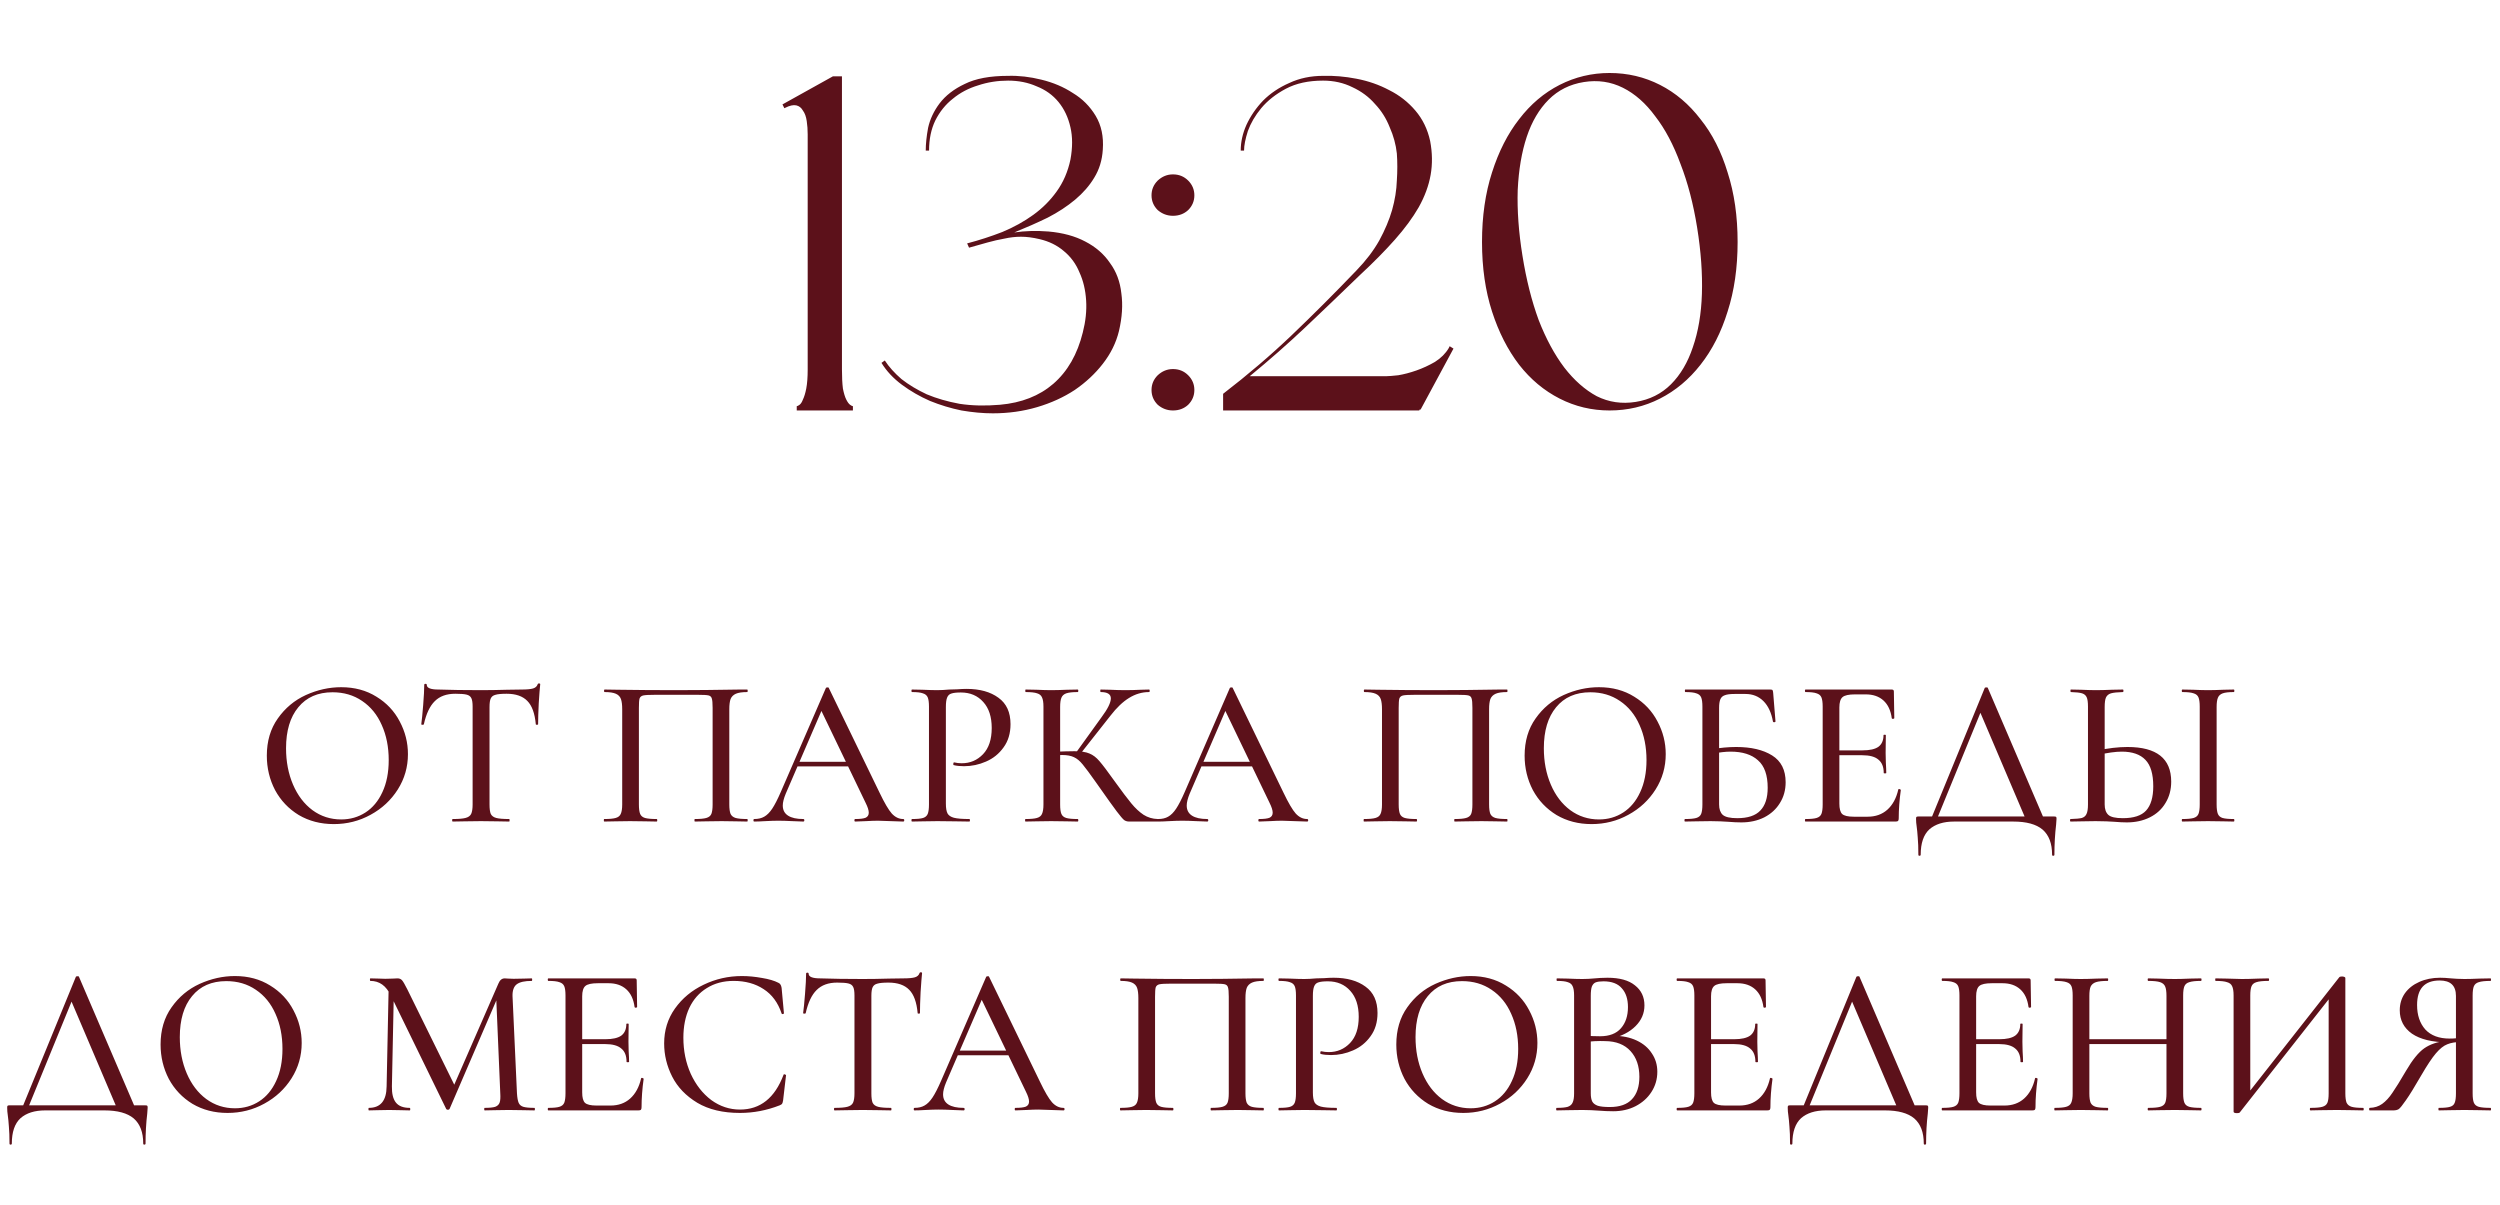 <?xml version="1.0" encoding="UTF-8"?> <svg xmlns="http://www.w3.org/2000/svg" width="251" height="121" viewBox="0 0 251 121" fill="none"><path d="M33.513 82.739C32.198 82.739 31.024 82.435 29.992 81.827C28.974 81.205 28.182 80.371 27.616 79.324C27.065 78.264 26.789 77.111 26.789 75.867C26.789 74.411 27.157 73.166 27.892 72.134C28.627 71.088 29.568 70.303 30.713 69.78C31.872 69.257 33.053 68.995 34.255 68.995C35.598 68.995 36.779 69.313 37.797 69.95C38.815 70.572 39.593 71.399 40.13 72.431C40.681 73.463 40.957 74.559 40.957 75.719C40.957 77.005 40.618 78.186 39.939 79.261C39.26 80.335 38.348 81.183 37.203 81.806C36.072 82.428 34.842 82.739 33.513 82.739ZM34.255 82.272C35.16 82.272 35.973 82.039 36.694 81.572C37.415 81.106 37.981 80.427 38.391 79.536C38.815 78.631 39.027 77.557 39.027 76.312C39.027 74.998 38.794 73.824 38.327 72.792C37.875 71.76 37.217 70.954 36.355 70.374C35.506 69.794 34.517 69.504 33.385 69.504C31.915 69.504 30.77 70.006 29.949 71.01C29.129 72 28.719 73.371 28.719 75.125C28.719 76.468 28.953 77.684 29.419 78.773C29.886 79.862 30.536 80.717 31.37 81.339C32.219 81.961 33.18 82.272 34.255 82.272ZM45.712 69.653C44.835 69.653 44.15 69.9 43.655 70.395C43.16 70.876 42.792 71.653 42.552 72.728C42.538 72.756 42.488 72.77 42.403 72.77C42.333 72.77 42.297 72.749 42.297 72.707C42.354 72.311 42.417 71.668 42.488 70.777C42.559 69.886 42.594 69.214 42.594 68.762C42.594 68.691 42.637 68.656 42.721 68.656C42.806 68.656 42.849 68.691 42.849 68.762C42.849 69.073 43.237 69.229 44.015 69.229C45.231 69.271 46.652 69.292 48.278 69.292C49.112 69.292 49.996 69.278 50.929 69.25L52.372 69.229C52.895 69.229 53.277 69.193 53.517 69.123C53.757 69.052 53.913 68.91 53.984 68.698C53.998 68.642 54.04 68.614 54.111 68.614C54.196 68.614 54.238 68.642 54.238 68.698C54.196 69.094 54.146 69.731 54.09 70.607C54.047 71.484 54.026 72.184 54.026 72.707C54.026 72.749 53.984 72.77 53.899 72.77C53.828 72.77 53.793 72.749 53.793 72.707C53.694 71.618 53.411 70.841 52.944 70.374C52.478 69.893 51.785 69.653 50.866 69.653C50.343 69.653 49.968 69.688 49.742 69.759C49.516 69.815 49.36 69.936 49.275 70.119C49.19 70.289 49.148 70.579 49.148 70.989V80.766C49.148 81.205 49.19 81.523 49.275 81.721C49.374 81.919 49.558 82.053 49.827 82.124C50.095 82.195 50.526 82.23 51.12 82.23C51.149 82.23 51.163 82.272 51.163 82.357C51.163 82.442 51.149 82.484 51.12 82.484C50.625 82.484 50.237 82.477 49.954 82.463L48.278 82.442L46.645 82.463C46.362 82.477 45.966 82.484 45.457 82.484C45.415 82.484 45.394 82.442 45.394 82.357C45.394 82.272 45.415 82.23 45.457 82.23C46.037 82.23 46.461 82.195 46.73 82.124C47.013 82.053 47.204 81.919 47.303 81.721C47.402 81.509 47.451 81.191 47.451 80.766V70.947C47.451 70.551 47.409 70.268 47.324 70.098C47.239 69.914 47.076 69.794 46.836 69.738C46.61 69.681 46.235 69.653 45.712 69.653ZM75.025 82.23C75.053 82.23 75.068 82.272 75.068 82.357C75.068 82.442 75.053 82.484 75.025 82.484C74.559 82.484 74.191 82.477 73.922 82.463L72.459 82.442L70.868 82.463C70.6 82.477 70.232 82.484 69.765 82.484C69.737 82.484 69.723 82.442 69.723 82.357C69.723 82.272 69.737 82.23 69.765 82.23C70.288 82.23 70.67 82.195 70.911 82.124C71.165 82.053 71.335 81.919 71.42 81.721C71.504 81.509 71.547 81.191 71.547 80.766V71.074C71.547 70.593 71.519 70.275 71.462 70.119C71.42 69.964 71.314 69.865 71.144 69.822C70.974 69.78 70.621 69.759 70.083 69.759H65.736C65.17 69.759 64.788 69.78 64.59 69.822C64.392 69.865 64.265 69.971 64.208 70.141C64.166 70.296 64.145 70.607 64.145 71.074V80.766C64.145 81.191 64.187 81.509 64.272 81.721C64.357 81.919 64.519 82.053 64.76 82.124C65.014 82.195 65.403 82.23 65.926 82.23C65.969 82.23 65.99 82.272 65.99 82.357C65.99 82.442 65.969 82.484 65.926 82.484C65.474 82.484 65.113 82.477 64.845 82.463L63.254 82.442L61.769 82.463C61.501 82.477 61.133 82.484 60.666 82.484C60.638 82.484 60.624 82.442 60.624 82.357C60.624 82.272 60.638 82.23 60.666 82.23C61.19 82.23 61.571 82.195 61.812 82.124C62.066 82.053 62.236 81.919 62.321 81.721C62.42 81.509 62.469 81.191 62.469 80.766V71.201C62.469 70.763 62.427 70.423 62.342 70.183C62.257 69.943 62.087 69.766 61.833 69.653C61.578 69.54 61.204 69.483 60.709 69.483C60.666 69.483 60.645 69.441 60.645 69.356C60.645 69.271 60.666 69.229 60.709 69.229C61.175 69.229 61.628 69.236 62.066 69.25C63.961 69.278 65.919 69.292 67.941 69.292C69.751 69.292 71.865 69.271 74.283 69.229H75.025C75.053 69.229 75.068 69.271 75.068 69.356C75.068 69.441 75.053 69.483 75.025 69.483C74.516 69.483 74.134 69.54 73.88 69.653C73.625 69.766 73.449 69.943 73.35 70.183C73.265 70.423 73.222 70.763 73.222 71.201V80.766C73.222 81.191 73.265 81.509 73.35 81.721C73.449 81.919 73.618 82.053 73.859 82.124C74.113 82.195 74.502 82.23 75.025 82.23ZM79.97 76.482H85.739L85.887 76.949H79.715L79.97 76.482ZM90.681 82.23C90.751 82.23 90.787 82.272 90.787 82.357C90.787 82.442 90.751 82.484 90.681 82.484C90.412 82.484 89.995 82.47 89.429 82.442C88.835 82.414 88.411 82.4 88.157 82.4C87.832 82.4 87.428 82.414 86.948 82.442C86.467 82.47 86.106 82.484 85.866 82.484C85.81 82.484 85.781 82.442 85.781 82.357C85.781 82.272 85.81 82.23 85.866 82.23C86.347 82.23 86.693 82.187 86.905 82.103C87.118 82.004 87.224 81.834 87.224 81.594C87.224 81.353 87.118 81.021 86.905 80.597L82.345 71.116L83.024 70.098L78.888 79.685C78.69 80.165 78.591 80.561 78.591 80.873C78.591 81.325 78.768 81.664 79.122 81.891C79.475 82.117 79.984 82.23 80.649 82.23C80.719 82.23 80.755 82.272 80.755 82.357C80.755 82.442 80.719 82.484 80.649 82.484C80.394 82.484 80.026 82.47 79.546 82.442C79.008 82.414 78.542 82.4 78.146 82.4C77.778 82.4 77.34 82.414 76.831 82.442C76.379 82.47 76.011 82.484 75.728 82.484C75.671 82.484 75.643 82.442 75.643 82.357C75.643 82.272 75.671 82.23 75.728 82.23C76.124 82.23 76.456 82.152 76.725 81.997C77.008 81.841 77.276 81.572 77.531 81.191C77.785 80.809 78.075 80.243 78.4 79.494L82.918 69.08C82.932 69.038 82.982 69.016 83.067 69.016C83.151 69.002 83.201 69.023 83.215 69.08L88.305 79.579C88.8 80.611 89.21 81.311 89.535 81.678C89.875 82.046 90.256 82.23 90.681 82.23ZM94.966 80.682C94.966 81.134 95.023 81.466 95.136 81.678C95.249 81.876 95.461 82.018 95.772 82.103C96.097 82.187 96.613 82.23 97.32 82.23C97.363 82.23 97.384 82.272 97.384 82.357C97.384 82.442 97.363 82.484 97.32 82.484C96.741 82.484 96.288 82.477 95.963 82.463L94.118 82.442L92.654 82.463C92.386 82.477 92.025 82.484 91.573 82.484C91.53 82.484 91.509 82.442 91.509 82.357C91.509 82.272 91.53 82.23 91.573 82.23C92.082 82.23 92.449 82.195 92.675 82.124C92.902 82.053 93.057 81.919 93.142 81.721C93.227 81.509 93.269 81.191 93.269 80.766V70.947C93.269 70.522 93.227 70.211 93.142 70.013C93.057 69.815 92.895 69.681 92.654 69.61C92.428 69.525 92.067 69.483 91.573 69.483C91.53 69.483 91.509 69.441 91.509 69.356C91.509 69.271 91.53 69.229 91.573 69.229L92.633 69.25C93.255 69.278 93.743 69.292 94.097 69.292C94.436 69.292 94.839 69.271 95.305 69.229C95.475 69.229 95.737 69.222 96.09 69.207C96.458 69.179 96.776 69.165 97.045 69.165C98.374 69.165 99.441 69.462 100.247 70.056C101.053 70.635 101.456 71.519 101.456 72.707C101.456 73.626 101.223 74.404 100.756 75.04C100.304 75.676 99.717 76.15 98.996 76.461C98.289 76.772 97.554 76.927 96.79 76.927C96.38 76.927 96.041 76.892 95.772 76.822C95.73 76.822 95.708 76.786 95.708 76.715C95.708 76.673 95.716 76.631 95.73 76.588C95.758 76.546 95.786 76.532 95.814 76.546C96.041 76.602 96.288 76.631 96.557 76.631C97.405 76.631 98.119 76.327 98.699 75.719C99.279 75.111 99.569 74.234 99.569 73.089C99.569 71.972 99.286 71.102 98.72 70.48C98.154 69.844 97.405 69.525 96.472 69.525C96.034 69.525 95.716 69.561 95.517 69.632C95.32 69.688 95.178 69.822 95.093 70.034C95.008 70.233 94.966 70.551 94.966 70.989V80.682ZM113.374 82.484C113.176 82.484 113.006 82.435 112.865 82.336C112.723 82.223 112.476 81.933 112.122 81.466C111.769 81 111.161 80.151 110.298 78.921L110.044 78.561C109.436 77.698 108.99 77.097 108.708 76.758C108.425 76.404 108.128 76.157 107.817 76.016C107.52 75.874 107.124 75.803 106.629 75.803C106.459 75.803 106.297 75.811 106.141 75.825C105.986 75.839 105.844 75.853 105.717 75.867L105.696 75.485C106.629 75.443 107.35 75.422 107.859 75.422C108.524 75.422 109.033 75.499 109.386 75.655C109.74 75.796 110.072 76.051 110.383 76.418C110.694 76.772 111.217 77.465 111.953 78.497C112.645 79.459 113.19 80.18 113.586 80.66C113.982 81.141 114.392 81.523 114.816 81.806C115.24 82.074 115.714 82.216 116.237 82.23C116.265 82.23 116.279 82.272 116.279 82.357C116.279 82.442 116.265 82.484 116.237 82.484H113.374ZM102.96 82.484C102.932 82.484 102.917 82.442 102.917 82.357C102.917 82.272 102.932 82.23 102.96 82.23C103.483 82.23 103.865 82.195 104.105 82.124C104.36 82.053 104.529 81.919 104.614 81.721C104.713 81.509 104.763 81.191 104.763 80.766V70.947C104.763 70.522 104.713 70.211 104.614 70.013C104.529 69.815 104.367 69.681 104.126 69.61C103.886 69.525 103.504 69.483 102.981 69.483C102.953 69.483 102.939 69.441 102.939 69.356C102.939 69.271 102.953 69.229 102.981 69.229L104.063 69.25C104.657 69.278 105.144 69.292 105.526 69.292C105.95 69.292 106.488 69.278 107.138 69.25L108.199 69.229C108.241 69.229 108.262 69.271 108.262 69.356C108.262 69.441 108.241 69.483 108.199 69.483C107.689 69.483 107.308 69.525 107.053 69.61C106.813 69.695 106.65 69.844 106.565 70.056C106.481 70.254 106.438 70.565 106.438 70.989V80.766C106.438 81.205 106.481 81.523 106.565 81.721C106.65 81.919 106.813 82.053 107.053 82.124C107.294 82.195 107.675 82.23 108.199 82.23C108.241 82.23 108.262 82.272 108.262 82.357C108.262 82.442 108.241 82.484 108.199 82.484C107.746 82.484 107.385 82.477 107.117 82.463L105.526 82.442L104.041 82.463C103.787 82.477 103.426 82.484 102.96 82.484ZM108.029 75.57L110.595 72.007C111.217 71.173 111.528 70.543 111.528 70.119C111.528 69.695 111.189 69.483 110.51 69.483C110.482 69.483 110.468 69.441 110.468 69.356C110.468 69.271 110.482 69.229 110.51 69.229L111.444 69.25C112.009 69.278 112.525 69.292 112.992 69.292C113.487 69.292 114.003 69.278 114.54 69.25L115.367 69.229C115.41 69.229 115.431 69.271 115.431 69.356C115.431 69.441 115.41 69.483 115.367 69.483C114.66 69.483 113.989 69.681 113.352 70.077C112.73 70.459 112.108 71.053 111.486 71.859L108.411 75.761L108.029 75.57ZM120.524 76.482H126.293L126.442 76.949H120.27L120.524 76.482ZM131.235 82.23C131.306 82.23 131.341 82.272 131.341 82.357C131.341 82.442 131.306 82.484 131.235 82.484C130.966 82.484 130.549 82.47 129.984 82.442C129.39 82.414 128.966 82.4 128.711 82.4C128.386 82.4 127.983 82.414 127.502 82.442C127.022 82.47 126.661 82.484 126.421 82.484C126.364 82.484 126.336 82.442 126.336 82.357C126.336 82.272 126.364 82.23 126.421 82.23C126.901 82.23 127.248 82.187 127.46 82.103C127.672 82.004 127.778 81.834 127.778 81.594C127.778 81.353 127.672 81.021 127.46 80.597L122.9 71.116L123.579 70.098L119.443 79.685C119.245 80.165 119.146 80.561 119.146 80.873C119.146 81.325 119.323 81.664 119.676 81.891C120.03 82.117 120.539 82.23 121.203 82.23C121.274 82.23 121.309 82.272 121.309 82.357C121.309 82.442 121.274 82.484 121.203 82.484C120.949 82.484 120.581 82.47 120.1 82.442C119.563 82.414 119.096 82.4 118.7 82.4C118.333 82.4 117.894 82.414 117.385 82.442C116.933 82.47 116.565 82.484 116.283 82.484C116.226 82.484 116.198 82.442 116.198 82.357C116.198 82.272 116.226 82.23 116.283 82.23C116.678 82.23 117.011 82.152 117.279 81.997C117.562 81.841 117.831 81.572 118.085 81.191C118.34 80.809 118.63 80.243 118.955 79.494L123.473 69.08C123.487 69.038 123.536 69.016 123.621 69.016C123.706 69.002 123.755 69.023 123.769 69.08L128.86 79.579C129.355 80.611 129.765 81.311 130.09 81.678C130.429 82.046 130.811 82.23 131.235 82.23ZM151.308 82.23C151.337 82.23 151.351 82.272 151.351 82.357C151.351 82.442 151.337 82.484 151.308 82.484C150.842 82.484 150.474 82.477 150.205 82.463L148.742 82.442L147.151 82.463C146.883 82.477 146.515 82.484 146.048 82.484C146.02 82.484 146.006 82.442 146.006 82.357C146.006 82.272 146.02 82.23 146.048 82.23C146.571 82.23 146.953 82.195 147.194 82.124C147.448 82.053 147.618 81.919 147.703 81.721C147.787 81.509 147.83 81.191 147.83 80.766V71.074C147.83 70.593 147.802 70.275 147.745 70.119C147.703 69.964 147.597 69.865 147.427 69.822C147.257 69.78 146.904 69.759 146.366 69.759H142.019C141.453 69.759 141.071 69.78 140.873 69.822C140.675 69.865 140.548 69.971 140.491 70.141C140.449 70.296 140.428 70.607 140.428 71.074V80.766C140.428 81.191 140.47 81.509 140.555 81.721C140.64 81.919 140.803 82.053 141.043 82.124C141.297 82.195 141.686 82.23 142.209 82.23C142.252 82.23 142.273 82.272 142.273 82.357C142.273 82.442 142.252 82.484 142.209 82.484C141.757 82.484 141.396 82.477 141.128 82.463L139.537 82.442L138.052 82.463C137.784 82.477 137.416 82.484 136.95 82.484C136.921 82.484 136.907 82.442 136.907 82.357C136.907 82.272 136.921 82.23 136.95 82.23C137.473 82.23 137.854 82.195 138.095 82.124C138.349 82.053 138.519 81.919 138.604 81.721C138.703 81.509 138.752 81.191 138.752 80.766V71.201C138.752 70.763 138.71 70.423 138.625 70.183C138.54 69.943 138.371 69.766 138.116 69.653C137.862 69.54 137.487 69.483 136.992 69.483C136.95 69.483 136.928 69.441 136.928 69.356C136.928 69.271 136.95 69.229 136.992 69.229C137.459 69.229 137.911 69.236 138.349 69.25C140.244 69.278 142.202 69.292 144.224 69.292C146.034 69.292 148.148 69.271 150.566 69.229H151.308C151.337 69.229 151.351 69.271 151.351 69.356C151.351 69.441 151.337 69.483 151.308 69.483C150.799 69.483 150.417 69.54 150.163 69.653C149.908 69.766 149.732 69.943 149.633 70.183C149.548 70.423 149.505 70.763 149.505 71.201V80.766C149.505 81.191 149.548 81.509 149.633 81.721C149.732 81.919 149.901 82.053 150.142 82.124C150.396 82.195 150.785 82.23 151.308 82.23ZM159.795 82.739C158.48 82.739 157.306 82.435 156.274 81.827C155.256 81.205 154.464 80.371 153.899 79.324C153.347 78.264 153.072 77.111 153.072 75.867C153.072 74.411 153.439 73.166 154.174 72.134C154.91 71.088 155.85 70.303 156.995 69.78C158.155 69.257 159.335 68.995 160.537 68.995C161.881 68.995 163.061 69.313 164.079 69.95C165.097 70.572 165.875 71.399 166.412 72.431C166.964 73.463 167.239 74.559 167.239 75.719C167.239 77.005 166.9 78.186 166.221 79.261C165.543 80.335 164.631 81.183 163.485 81.806C162.354 82.428 161.124 82.739 159.795 82.739ZM160.537 82.272C161.442 82.272 162.255 82.039 162.976 81.572C163.697 81.106 164.263 80.427 164.673 79.536C165.097 78.631 165.309 77.557 165.309 76.312C165.309 74.998 165.076 73.824 164.609 72.792C164.157 71.76 163.5 70.954 162.637 70.374C161.789 69.794 160.799 69.504 159.668 69.504C158.197 69.504 157.052 70.006 156.232 71.01C155.412 72 155.002 73.371 155.002 75.125C155.002 76.468 155.235 77.684 155.702 78.773C156.168 79.862 156.819 80.717 157.653 81.339C158.501 81.961 159.463 82.272 160.537 82.272ZM174.824 82.569C174.443 82.569 173.997 82.548 173.488 82.506C173.276 82.491 173.022 82.477 172.725 82.463C172.428 82.449 172.103 82.442 171.749 82.442L170.264 82.463C169.996 82.477 169.635 82.484 169.183 82.484C169.14 82.484 169.119 82.442 169.119 82.357C169.119 82.272 169.14 82.23 169.183 82.23C169.692 82.23 170.066 82.195 170.307 82.124C170.547 82.053 170.71 81.919 170.795 81.721C170.879 81.509 170.922 81.191 170.922 80.766V70.947C170.922 70.522 170.879 70.211 170.795 70.013C170.71 69.815 170.547 69.681 170.307 69.61C170.081 69.525 169.713 69.483 169.204 69.483C169.176 69.483 169.162 69.441 169.162 69.356C169.162 69.271 169.176 69.229 169.204 69.229H177.73C177.857 69.229 177.935 69.25 177.963 69.292C177.992 69.335 178.013 69.427 178.027 69.568L178.26 72.431C178.26 72.474 178.218 72.502 178.133 72.516C178.062 72.516 178.02 72.495 178.006 72.452C177.85 71.562 177.532 70.876 177.051 70.395C176.571 69.914 175.97 69.674 175.249 69.674H174.146C173.707 69.674 173.382 69.716 173.17 69.801C172.958 69.872 172.81 70.006 172.725 70.204C172.64 70.402 172.597 70.692 172.597 71.074V80.766C172.597 81.233 172.718 81.579 172.958 81.806C173.212 82.032 173.7 82.145 174.421 82.145C175.482 82.145 176.252 81.891 176.733 81.382C177.228 80.873 177.476 80.109 177.476 79.091C177.476 77.818 177.15 76.899 176.5 76.334C175.864 75.754 174.945 75.464 173.743 75.464C173.248 75.464 172.633 75.535 171.898 75.676L171.834 75.231C172.696 75.075 173.524 74.998 174.315 74.998C175.814 74.998 177.016 75.28 177.921 75.846C178.826 76.411 179.278 77.309 179.278 78.539C179.278 79.317 179.087 80.01 178.706 80.618C178.338 81.226 177.815 81.707 177.136 82.06C176.458 82.4 175.687 82.569 174.824 82.569ZM181.279 82.484C181.236 82.484 181.215 82.442 181.215 82.357C181.215 82.272 181.236 82.23 181.279 82.23C181.788 82.23 182.155 82.195 182.382 82.124C182.622 82.053 182.785 81.919 182.869 81.721C182.954 81.509 182.997 81.191 182.997 80.766V70.947C182.997 70.522 182.954 70.211 182.869 70.013C182.785 69.815 182.622 69.681 182.382 69.61C182.155 69.525 181.788 69.483 181.279 69.483C181.236 69.483 181.215 69.441 181.215 69.356C181.215 69.271 181.236 69.229 181.279 69.229H189.932C190.073 69.229 190.144 69.292 190.144 69.419L190.187 72.092C190.187 72.134 190.144 72.162 190.059 72.177C189.989 72.177 189.946 72.155 189.932 72.113C189.833 71.335 189.557 70.742 189.105 70.331C188.652 69.921 188.059 69.716 187.323 69.716H186.242C185.619 69.716 185.202 69.808 184.99 69.992C184.778 70.176 184.672 70.522 184.672 71.031V80.682C184.672 81.191 184.764 81.537 184.948 81.721C185.146 81.905 185.535 81.997 186.114 81.997H187.514C188.306 81.997 188.963 81.763 189.487 81.297C190.024 80.816 190.392 80.137 190.59 79.261C190.59 79.232 190.618 79.218 190.674 79.218C190.717 79.218 190.752 79.232 190.78 79.261C190.823 79.275 190.844 79.289 190.844 79.303C190.703 80.321 190.632 81.275 190.632 82.166C190.632 82.279 190.611 82.364 190.568 82.421C190.526 82.463 190.441 82.484 190.314 82.484H181.279ZM189.126 77.606C189.126 76.998 188.949 76.553 188.596 76.27C188.257 75.973 187.712 75.825 186.963 75.825H183.866V75.337H187.005C187.726 75.337 188.257 75.217 188.596 74.976C188.935 74.722 189.105 74.333 189.105 73.81C189.105 73.781 189.14 73.767 189.211 73.767C189.296 73.767 189.338 73.781 189.338 73.81L189.317 75.591L189.338 76.546C189.366 76.998 189.381 77.352 189.381 77.606C189.381 77.635 189.338 77.649 189.253 77.649C189.169 77.649 189.126 77.635 189.126 77.606ZM199.264 69.08C199.278 69.038 199.328 69.016 199.412 69.016C199.511 69.002 199.568 69.023 199.582 69.08L205.33 82.484H203.485L198.67 71.18L199.434 70.098L194.365 82.484H193.771L199.264 69.08ZM192.604 85.814C192.604 85.121 192.583 84.549 192.541 84.096C192.512 83.658 192.477 83.29 192.435 82.993C192.392 82.725 192.371 82.463 192.371 82.209C192.371 82.096 192.385 82.032 192.413 82.018C192.442 81.99 192.505 81.975 192.604 81.975H206.221C206.348 81.975 206.419 81.99 206.433 82.018C206.461 82.032 206.475 82.096 206.475 82.209C206.475 82.293 206.461 82.491 206.433 82.802C206.32 83.75 206.263 84.754 206.263 85.814C206.263 85.885 206.221 85.92 206.136 85.92C206.065 85.92 206.03 85.885 206.03 85.814C206.03 84.683 205.712 83.842 205.075 83.29C204.439 82.753 203.456 82.484 202.127 82.484H196.189C195.128 82.484 194.301 82.746 193.707 83.269C193.127 83.806 192.838 84.655 192.838 85.814C192.838 85.885 192.795 85.92 192.71 85.92C192.64 85.92 192.604 85.885 192.604 85.814ZM213.536 82.569C213.182 82.569 212.758 82.548 212.263 82.506C212.065 82.491 211.803 82.477 211.478 82.463C211.167 82.449 210.807 82.442 210.397 82.442L209.018 82.463C208.735 82.477 208.36 82.484 207.894 82.484C207.851 82.484 207.83 82.442 207.83 82.357C207.83 82.272 207.851 82.23 207.894 82.23C208.417 82.216 208.792 82.18 209.018 82.124C209.244 82.053 209.4 81.919 209.485 81.721C209.584 81.523 209.633 81.205 209.633 80.766V70.947C209.633 70.508 209.591 70.197 209.506 70.013C209.421 69.815 209.265 69.681 209.039 69.61C208.813 69.54 208.438 69.497 207.915 69.483C207.887 69.483 207.873 69.441 207.873 69.356C207.873 69.271 207.887 69.229 207.915 69.229L208.933 69.25C209.555 69.278 210.057 69.292 210.439 69.292C210.863 69.292 211.4 69.278 212.051 69.25L213.133 69.229C213.175 69.229 213.196 69.271 213.196 69.356C213.196 69.441 213.175 69.483 213.133 69.483C212.595 69.497 212.199 69.54 211.945 69.61C211.704 69.681 211.535 69.822 211.436 70.034C211.351 70.233 211.309 70.551 211.309 70.989V80.766C211.309 81.233 211.429 81.579 211.669 81.806C211.909 82.032 212.397 82.145 213.133 82.145C214.221 82.145 214.999 81.891 215.466 81.382C215.946 80.858 216.187 80.045 216.187 78.942C216.187 77.712 215.925 76.829 215.402 76.291C214.879 75.74 214.087 75.464 213.026 75.464C212.39 75.464 211.584 75.577 210.609 75.803L210.545 75.358C211.648 75.118 212.666 74.998 213.599 74.998C216.526 74.998 217.989 76.157 217.989 78.476C217.989 79.282 217.799 79.996 217.417 80.618C217.049 81.24 216.526 81.721 215.847 82.06C215.169 82.4 214.398 82.569 213.536 82.569ZM222.549 80.766C222.549 81.191 222.592 81.509 222.677 81.721C222.762 81.919 222.917 82.053 223.143 82.124C223.384 82.195 223.758 82.23 224.267 82.23C224.31 82.23 224.331 82.272 224.331 82.357C224.331 82.442 224.31 82.484 224.267 82.484C223.829 82.484 223.483 82.477 223.228 82.463L221.68 82.442L220.195 82.463C219.927 82.477 219.566 82.484 219.114 82.484C219.071 82.484 219.05 82.442 219.05 82.357C219.05 82.272 219.071 82.23 219.114 82.23C219.623 82.23 219.997 82.195 220.238 82.124C220.478 82.053 220.641 81.919 220.725 81.721C220.81 81.509 220.853 81.191 220.853 80.766V70.947C220.853 70.522 220.81 70.211 220.725 70.013C220.641 69.815 220.478 69.681 220.238 69.61C219.997 69.525 219.623 69.483 219.114 69.483C219.071 69.483 219.05 69.441 219.05 69.356C219.05 69.271 219.071 69.229 219.114 69.229L220.195 69.25C220.789 69.278 221.284 69.292 221.68 69.292C222.104 69.292 222.627 69.278 223.249 69.25L224.267 69.229C224.31 69.229 224.331 69.271 224.331 69.356C224.331 69.441 224.31 69.483 224.267 69.483C223.773 69.483 223.405 69.525 223.165 69.61C222.924 69.695 222.762 69.844 222.677 70.056C222.592 70.254 222.549 70.565 222.549 70.989V80.766ZM7.614 98.08C7.628 98.038 7.678 98.016 7.762 98.016C7.861 98.002 7.918 98.023 7.932 98.08L13.68 111.484H11.835L7.02 100.18L7.784 99.098L2.715 111.484H2.121L7.614 98.08ZM0.954 114.814C0.954 114.121 0.933 113.549 0.891 113.096C0.862 112.658 0.827 112.29 0.784 111.993C0.742 111.725 0.721 111.463 0.721 111.209C0.721 111.096 0.735 111.032 0.763 111.018C0.792 110.989 0.855 110.975 0.954 110.975H14.57C14.698 110.975 14.768 110.989 14.783 111.018C14.811 111.032 14.825 111.096 14.825 111.209C14.825 111.293 14.811 111.491 14.783 111.803C14.669 112.75 14.613 113.754 14.613 114.814C14.613 114.885 14.57 114.92 14.486 114.92C14.415 114.92 14.38 114.885 14.38 114.814C14.38 113.683 14.062 112.842 13.425 112.29C12.789 111.753 11.806 111.484 10.477 111.484H4.539C3.478 111.484 2.651 111.746 2.057 112.269C1.477 112.806 1.187 113.655 1.187 114.814C1.187 114.885 1.145 114.92 1.06 114.92C0.99 114.92 0.954 114.885 0.954 114.814ZM22.846 111.739C21.531 111.739 20.357 111.435 19.325 110.827C18.307 110.205 17.515 109.371 16.95 108.324C16.398 107.264 16.122 106.111 16.122 104.867C16.122 103.411 16.49 102.166 17.225 101.134C17.961 100.088 18.901 99.303 20.046 98.78C21.206 98.257 22.386 97.995 23.588 97.995C24.931 97.995 26.112 98.313 27.13 98.95C28.148 99.572 28.926 100.399 29.463 101.431C30.015 102.463 30.29 103.559 30.29 104.719C30.29 106.005 29.951 107.186 29.272 108.261C28.593 109.335 27.681 110.184 26.536 110.806C25.405 111.428 24.175 111.739 22.846 111.739ZM23.588 111.272C24.493 111.272 25.306 111.039 26.027 110.572C26.748 110.106 27.314 109.427 27.724 108.536C28.148 107.631 28.36 106.557 28.36 105.312C28.36 103.997 28.127 102.824 27.66 101.792C27.208 100.76 26.55 99.954 25.688 99.374C24.84 98.794 23.85 98.504 22.719 98.504C21.248 98.504 20.103 99.006 19.283 100.01C18.463 101 18.052 102.371 18.052 104.125C18.052 105.468 18.286 106.684 18.752 107.773C19.219 108.861 19.869 109.717 20.704 110.339C21.552 110.961 22.514 111.272 23.588 111.272ZM39.029 98.716L39.559 98.759L39.347 109.067C39.333 109.802 39.467 110.346 39.75 110.7C40.032 111.053 40.492 111.23 41.128 111.23C41.171 111.23 41.192 111.272 41.192 111.357C41.192 111.442 41.171 111.484 41.128 111.484C40.746 111.484 40.45 111.477 40.237 111.463L39.071 111.442L37.904 111.463C37.706 111.477 37.417 111.484 37.035 111.484C37.007 111.484 36.992 111.442 36.992 111.357C36.992 111.272 37.007 111.23 37.035 111.23C38.208 111.23 38.802 110.509 38.816 109.067L39.029 98.716ZM53.663 111.23C53.691 111.23 53.705 111.272 53.705 111.357C53.705 111.442 53.691 111.484 53.663 111.484C53.196 111.484 52.829 111.477 52.56 111.463L51.075 111.442L49.654 111.463C49.414 111.477 49.082 111.484 48.657 111.484C48.629 111.484 48.615 111.442 48.615 111.357C48.615 111.272 48.629 111.23 48.657 111.23C49.138 111.23 49.492 111.195 49.718 111.124C49.944 111.039 50.093 110.898 50.163 110.7C50.234 110.502 50.255 110.191 50.227 109.766L49.803 99.777L50.63 98.589L45.137 111.336C45.108 111.392 45.052 111.421 44.967 111.421C44.882 111.421 44.826 111.392 44.797 111.336L39.262 99.989C39.007 99.466 38.71 99.084 38.371 98.844C38.032 98.603 37.636 98.483 37.183 98.483C37.155 98.483 37.141 98.441 37.141 98.356C37.141 98.271 37.155 98.229 37.183 98.229L38.032 98.25C38.201 98.264 38.42 98.271 38.689 98.271C39 98.271 39.255 98.264 39.453 98.25C39.651 98.236 39.806 98.229 39.919 98.229C40.103 98.229 40.252 98.292 40.365 98.419C40.478 98.547 40.655 98.851 40.895 99.331L45.709 109.109L44.925 110.466L50.036 98.759C50.178 98.405 50.39 98.229 50.672 98.229C50.757 98.229 50.87 98.236 51.012 98.25C51.153 98.264 51.337 98.271 51.563 98.271L52.645 98.25C52.815 98.236 53.062 98.229 53.387 98.229C53.416 98.229 53.43 98.271 53.43 98.356C53.43 98.441 53.416 98.483 53.387 98.483C52.68 98.483 52.178 98.596 51.881 98.822C51.584 99.049 51.443 99.445 51.457 100.01L51.903 109.766C51.931 110.205 51.987 110.523 52.072 110.721C52.157 110.919 52.313 111.053 52.539 111.124C52.779 111.195 53.154 111.23 53.663 111.23ZM55.058 111.484C55.016 111.484 54.995 111.442 54.995 111.357C54.995 111.272 55.016 111.23 55.058 111.23C55.568 111.23 55.935 111.195 56.161 111.124C56.402 111.053 56.564 110.919 56.649 110.721C56.734 110.509 56.776 110.191 56.776 109.766V99.947C56.776 99.522 56.734 99.211 56.649 99.013C56.564 98.815 56.402 98.681 56.161 98.61C55.935 98.525 55.568 98.483 55.058 98.483C55.016 98.483 54.995 98.441 54.995 98.356C54.995 98.271 55.016 98.229 55.058 98.229H63.712C63.853 98.229 63.924 98.292 63.924 98.419L63.966 101.092C63.966 101.134 63.924 101.163 63.839 101.177C63.768 101.177 63.726 101.155 63.712 101.113C63.613 100.335 63.337 99.742 62.885 99.331C62.432 98.921 61.838 98.716 61.103 98.716H60.021C59.399 98.716 58.982 98.808 58.77 98.992C58.558 99.176 58.452 99.522 58.452 100.031V109.682C58.452 110.191 58.544 110.537 58.728 110.721C58.926 110.905 59.314 110.997 59.894 110.997H61.294C62.086 110.997 62.743 110.763 63.266 110.297C63.804 109.816 64.171 109.137 64.369 108.261C64.369 108.232 64.398 108.218 64.454 108.218C64.497 108.218 64.532 108.232 64.56 108.261C64.603 108.275 64.624 108.289 64.624 108.303C64.482 109.321 64.412 110.275 64.412 111.166C64.412 111.279 64.391 111.364 64.348 111.421C64.306 111.463 64.221 111.484 64.094 111.484H55.058ZM62.906 106.606C62.906 105.998 62.729 105.553 62.376 105.27C62.036 104.973 61.492 104.825 60.742 104.825H57.646V104.337H60.785C61.506 104.337 62.036 104.217 62.376 103.976C62.715 103.722 62.885 103.333 62.885 102.81C62.885 102.781 62.92 102.767 62.991 102.767C63.076 102.767 63.118 102.781 63.118 102.81L63.097 104.591L63.118 105.546C63.146 105.998 63.16 106.352 63.16 106.606C63.16 106.635 63.118 106.649 63.033 106.649C62.948 106.649 62.906 106.635 62.906 106.606ZM74.486 97.995C75.136 97.995 75.808 98.059 76.501 98.186C77.194 98.299 77.745 98.462 78.155 98.674C78.268 98.731 78.339 98.794 78.367 98.865C78.41 98.921 78.445 99.027 78.473 99.183L78.707 101.728C78.707 101.771 78.671 101.799 78.601 101.813C78.53 101.827 78.487 101.806 78.473 101.749C78.106 100.661 77.505 99.847 76.671 99.31C75.836 98.759 74.832 98.483 73.659 98.483C72.627 98.483 71.729 98.723 70.965 99.204C70.202 99.671 69.615 100.335 69.205 101.198C68.809 102.06 68.611 103.057 68.611 104.188C68.611 105.503 68.859 106.712 69.353 107.815C69.862 108.918 70.548 109.795 71.411 110.445C72.287 111.081 73.249 111.4 74.295 111.4C76.331 111.4 77.788 110.24 78.664 107.921C78.664 107.879 78.7 107.858 78.77 107.858C78.799 107.858 78.827 107.872 78.855 107.9C78.897 107.914 78.919 107.928 78.919 107.942L78.622 110.488C78.594 110.657 78.558 110.77 78.516 110.827C78.487 110.869 78.41 110.919 78.282 110.975C76.982 111.484 75.653 111.739 74.295 111.739C72.584 111.739 71.156 111.4 70.011 110.721C68.865 110.028 68.024 109.151 67.487 108.091C66.95 107.03 66.681 105.92 66.681 104.761C66.681 103.446 67.041 102.28 67.763 101.261C68.498 100.229 69.459 99.43 70.647 98.865C71.849 98.285 73.129 97.995 74.486 97.995ZM84.05 98.653C83.174 98.653 82.488 98.9 81.993 99.395C81.498 99.876 81.13 100.653 80.89 101.728C80.876 101.756 80.826 101.771 80.742 101.771C80.671 101.771 80.635 101.749 80.635 101.707C80.692 101.311 80.756 100.668 80.826 99.777C80.897 98.886 80.933 98.214 80.933 97.762C80.933 97.691 80.975 97.656 81.06 97.656C81.145 97.656 81.187 97.691 81.187 97.762C81.187 98.073 81.576 98.229 82.353 98.229C83.57 98.271 84.99 98.292 86.617 98.292C87.451 98.292 88.335 98.278 89.268 98.25L90.71 98.229C91.233 98.229 91.615 98.193 91.855 98.123C92.096 98.052 92.251 97.91 92.322 97.698C92.336 97.642 92.378 97.614 92.449 97.614C92.534 97.614 92.576 97.642 92.576 97.698C92.534 98.094 92.484 98.731 92.428 99.607C92.385 100.484 92.364 101.184 92.364 101.707C92.364 101.749 92.322 101.771 92.237 101.771C92.166 101.771 92.131 101.749 92.131 101.707C92.032 100.618 91.749 99.841 91.283 99.374C90.816 98.893 90.123 98.653 89.204 98.653C88.681 98.653 88.306 98.688 88.08 98.759C87.854 98.815 87.698 98.936 87.613 99.119C87.529 99.289 87.486 99.579 87.486 99.989V109.766C87.486 110.205 87.529 110.523 87.613 110.721C87.712 110.919 87.896 111.053 88.165 111.124C88.433 111.195 88.865 111.23 89.459 111.23C89.487 111.23 89.501 111.272 89.501 111.357C89.501 111.442 89.487 111.484 89.459 111.484C88.964 111.484 88.575 111.477 88.292 111.463L86.617 111.442L84.983 111.463C84.701 111.477 84.305 111.484 83.796 111.484C83.753 111.484 83.732 111.442 83.732 111.357C83.732 111.272 83.753 111.23 83.796 111.23C84.375 111.23 84.8 111.195 85.068 111.124C85.351 111.053 85.542 110.919 85.641 110.721C85.74 110.509 85.789 110.191 85.789 109.766V99.947C85.789 99.551 85.747 99.268 85.662 99.098C85.577 98.914 85.415 98.794 85.174 98.738C84.948 98.681 84.573 98.653 84.05 98.653ZM96.063 105.482H101.832L101.981 105.949H95.809L96.063 105.482ZM106.774 111.23C106.845 111.23 106.88 111.272 106.88 111.357C106.88 111.442 106.845 111.484 106.774 111.484C106.505 111.484 106.088 111.47 105.523 111.442C104.929 111.414 104.505 111.4 104.25 111.4C103.925 111.4 103.522 111.414 103.041 111.442C102.56 111.47 102.2 111.484 101.959 111.484C101.903 111.484 101.875 111.442 101.875 111.357C101.875 111.272 101.903 111.23 101.959 111.23C102.44 111.23 102.787 111.187 102.999 111.103C103.211 111.004 103.317 110.834 103.317 110.594C103.317 110.353 103.211 110.021 102.999 109.597L98.439 100.116L99.118 99.098L94.982 108.685C94.784 109.165 94.685 109.561 94.685 109.872C94.685 110.325 94.861 110.664 95.215 110.891C95.568 111.117 96.078 111.23 96.742 111.23C96.813 111.23 96.848 111.272 96.848 111.357C96.848 111.442 96.813 111.484 96.742 111.484C96.487 111.484 96.12 111.47 95.639 111.442C95.102 111.414 94.635 111.4 94.239 111.4C93.872 111.4 93.433 111.414 92.924 111.442C92.472 111.47 92.104 111.484 91.821 111.484C91.765 111.484 91.737 111.442 91.737 111.357C91.737 111.272 91.765 111.23 91.821 111.23C92.217 111.23 92.55 111.152 92.818 110.997C93.101 110.841 93.37 110.572 93.624 110.191C93.879 109.809 94.169 109.243 94.494 108.494L99.011 98.08C99.025 98.038 99.075 98.016 99.16 98.016C99.245 98.002 99.294 98.023 99.308 98.08L104.399 108.579C104.893 109.611 105.303 110.311 105.629 110.678C105.968 111.046 106.35 111.23 106.774 111.23ZM126.847 111.23C126.875 111.23 126.89 111.272 126.89 111.357C126.89 111.442 126.875 111.484 126.847 111.484C126.381 111.484 126.013 111.477 125.744 111.463L124.281 111.442L122.69 111.463C122.421 111.477 122.054 111.484 121.587 111.484C121.559 111.484 121.545 111.442 121.545 111.357C121.545 111.272 121.559 111.23 121.587 111.23C122.11 111.23 122.492 111.195 122.733 111.124C122.987 111.053 123.157 110.919 123.242 110.721C123.326 110.509 123.369 110.191 123.369 109.766V100.074C123.369 99.593 123.341 99.275 123.284 99.119C123.242 98.964 123.135 98.865 122.966 98.822C122.796 98.78 122.443 98.759 121.905 98.759H117.557C116.992 98.759 116.61 98.78 116.412 98.822C116.214 98.865 116.087 98.971 116.03 99.141C115.988 99.296 115.967 99.607 115.967 100.074V109.766C115.967 110.191 116.009 110.509 116.094 110.721C116.179 110.919 116.341 111.053 116.582 111.124C116.836 111.195 117.225 111.23 117.748 111.23C117.791 111.23 117.812 111.272 117.812 111.357C117.812 111.442 117.791 111.484 117.748 111.484C117.296 111.484 116.935 111.477 116.667 111.463L115.076 111.442L113.591 111.463C113.323 111.477 112.955 111.484 112.488 111.484C112.46 111.484 112.446 111.442 112.446 111.357C112.446 111.272 112.46 111.23 112.488 111.23C113.012 111.23 113.393 111.195 113.634 111.124C113.888 111.053 114.058 110.919 114.143 110.721C114.242 110.509 114.291 110.191 114.291 109.766V100.201C114.291 99.763 114.249 99.423 114.164 99.183C114.079 98.943 113.909 98.766 113.655 98.653C113.4 98.54 113.026 98.483 112.531 98.483C112.488 98.483 112.467 98.441 112.467 98.356C112.467 98.271 112.488 98.229 112.531 98.229C112.997 98.229 113.45 98.236 113.888 98.25C115.783 98.278 117.741 98.292 119.763 98.292C121.573 98.292 123.687 98.271 126.105 98.229H126.847C126.875 98.229 126.89 98.271 126.89 98.356C126.89 98.441 126.875 98.483 126.847 98.483C126.338 98.483 125.956 98.54 125.702 98.653C125.447 98.766 125.271 98.943 125.172 99.183C125.087 99.423 125.044 99.763 125.044 100.201V109.766C125.044 110.191 125.087 110.509 125.172 110.721C125.271 110.919 125.44 111.053 125.681 111.124C125.935 111.195 126.324 111.23 126.847 111.23ZM131.813 109.682C131.813 110.134 131.87 110.466 131.983 110.678C132.096 110.876 132.308 111.018 132.619 111.103C132.944 111.187 133.46 111.23 134.167 111.23C134.21 111.23 134.231 111.272 134.231 111.357C134.231 111.442 134.21 111.484 134.167 111.484C133.588 111.484 133.135 111.477 132.81 111.463L130.965 111.442L129.501 111.463C129.233 111.477 128.872 111.484 128.42 111.484C128.377 111.484 128.356 111.442 128.356 111.357C128.356 111.272 128.377 111.23 128.42 111.23C128.929 111.23 129.296 111.195 129.522 111.124C129.749 111.053 129.904 110.919 129.989 110.721C130.074 110.509 130.116 110.191 130.116 109.766V99.947C130.116 99.522 130.074 99.211 129.989 99.013C129.904 98.815 129.742 98.681 129.501 98.61C129.275 98.525 128.914 98.483 128.42 98.483C128.377 98.483 128.356 98.441 128.356 98.356C128.356 98.271 128.377 98.229 128.42 98.229L129.48 98.25C130.102 98.278 130.59 98.292 130.944 98.292C131.283 98.292 131.686 98.271 132.152 98.229C132.322 98.229 132.584 98.222 132.937 98.207C133.305 98.179 133.623 98.165 133.892 98.165C135.221 98.165 136.288 98.462 137.094 99.056C137.9 99.635 138.303 100.519 138.303 101.707C138.303 102.626 138.07 103.404 137.603 104.04C137.151 104.676 136.564 105.15 135.843 105.461C135.136 105.772 134.401 105.928 133.637 105.928C133.227 105.928 132.888 105.892 132.619 105.821C132.577 105.821 132.555 105.786 132.555 105.715C132.555 105.673 132.562 105.631 132.577 105.588C132.605 105.546 132.633 105.532 132.661 105.546C132.888 105.602 133.135 105.631 133.404 105.631C134.252 105.631 134.966 105.327 135.546 104.719C136.126 104.111 136.416 103.234 136.416 102.089C136.416 100.972 136.133 100.102 135.567 99.48C135.002 98.844 134.252 98.525 133.319 98.525C132.881 98.525 132.562 98.561 132.365 98.632C132.167 98.688 132.025 98.822 131.94 99.034C131.856 99.233 131.813 99.551 131.813 99.989V109.682ZM146.912 111.739C145.597 111.739 144.423 111.435 143.391 110.827C142.373 110.205 141.581 109.371 141.016 108.324C140.464 107.264 140.189 106.111 140.189 104.867C140.189 103.411 140.556 102.166 141.291 101.134C142.027 100.088 142.967 99.303 144.112 98.78C145.272 98.257 146.452 97.995 147.654 97.995C148.998 97.995 150.178 98.313 151.196 98.95C152.214 99.572 152.992 100.399 153.529 101.431C154.081 102.463 154.356 103.559 154.356 104.719C154.356 106.005 154.017 107.186 153.338 108.261C152.66 109.335 151.748 110.184 150.602 110.806C149.471 111.428 148.241 111.739 146.912 111.739ZM147.654 111.272C148.559 111.272 149.372 111.039 150.093 110.572C150.814 110.106 151.38 109.427 151.79 108.536C152.214 107.631 152.426 106.557 152.426 105.312C152.426 103.997 152.193 102.824 151.726 101.792C151.274 100.76 150.617 99.954 149.754 99.374C148.906 98.794 147.916 98.504 146.785 98.504C145.314 98.504 144.169 99.006 143.349 100.01C142.529 101 142.119 102.371 142.119 104.125C142.119 105.468 142.352 106.684 142.819 107.773C143.285 108.861 143.936 109.717 144.77 110.339C145.618 110.961 146.58 111.272 147.654 111.272ZM162.026 103.997C162.889 103.997 163.652 104.153 164.317 104.464C164.981 104.775 165.49 105.206 165.844 105.758C166.212 106.295 166.395 106.91 166.395 107.603C166.395 108.352 166.197 109.031 165.801 109.639C165.42 110.233 164.889 110.707 164.211 111.06C163.546 111.4 162.797 111.569 161.963 111.569C161.51 111.569 161.015 111.548 160.478 111.506C160.28 111.491 160.047 111.477 159.778 111.463C159.509 111.449 159.205 111.442 158.866 111.442L157.381 111.463C157.113 111.477 156.752 111.484 156.3 111.484C156.257 111.484 156.236 111.442 156.236 111.357C156.236 111.272 156.257 111.23 156.3 111.23C156.795 111.23 157.162 111.195 157.403 111.124C157.643 111.039 157.806 110.898 157.89 110.7C157.989 110.502 158.039 110.191 158.039 109.766V99.947C158.039 99.522 157.989 99.211 157.89 99.013C157.806 98.815 157.643 98.681 157.403 98.61C157.176 98.525 156.816 98.483 156.321 98.483C156.293 98.483 156.279 98.441 156.279 98.356C156.279 98.271 156.293 98.229 156.321 98.229L157.381 98.25C158.004 98.278 158.498 98.292 158.866 98.292C159.262 98.292 159.679 98.271 160.117 98.229C160.273 98.214 160.457 98.2 160.669 98.186C160.895 98.172 161.135 98.165 161.39 98.165C162.606 98.165 163.525 98.419 164.147 98.928C164.783 99.423 165.102 100.095 165.102 100.943C165.102 101.735 164.805 102.428 164.211 103.022C163.617 103.616 162.811 104.033 161.793 104.273L162.026 103.997ZM160.987 98.525C160.648 98.525 160.386 98.561 160.202 98.632C160.033 98.702 159.905 98.844 159.82 99.056C159.75 99.254 159.714 99.565 159.714 99.989V104.146L159.015 103.976C159.623 104.019 160.167 104.04 160.648 104.04C161.581 104.04 162.281 103.771 162.747 103.234C163.214 102.697 163.447 101.99 163.447 101.113C163.447 100.307 163.242 99.678 162.832 99.225C162.436 98.759 161.821 98.525 160.987 98.525ZM161.623 111.145C162.627 111.145 163.369 110.883 163.85 110.36C164.345 109.837 164.593 109.088 164.593 108.112C164.593 107.037 164.296 106.175 163.702 105.525C163.108 104.874 162.267 104.542 161.178 104.528C160.471 104.499 159.771 104.535 159.078 104.634L159.714 104.4V109.766C159.714 110.12 159.764 110.396 159.863 110.594C159.962 110.777 160.146 110.919 160.414 111.018C160.683 111.103 161.086 111.145 161.623 111.145ZM168.396 111.484C168.353 111.484 168.332 111.442 168.332 111.357C168.332 111.272 168.353 111.23 168.396 111.23C168.905 111.23 169.272 111.195 169.499 111.124C169.739 111.053 169.902 110.919 169.986 110.721C170.071 110.509 170.114 110.191 170.114 109.766V99.947C170.114 99.522 170.071 99.211 169.986 99.013C169.902 98.815 169.739 98.681 169.499 98.61C169.272 98.525 168.905 98.483 168.396 98.483C168.353 98.483 168.332 98.441 168.332 98.356C168.332 98.271 168.353 98.229 168.396 98.229H177.049C177.19 98.229 177.261 98.292 177.261 98.419L177.304 101.092C177.304 101.134 177.261 101.163 177.176 101.177C177.106 101.177 177.063 101.155 177.049 101.113C176.95 100.335 176.674 99.742 176.222 99.331C175.769 98.921 175.176 98.716 174.44 98.716H173.359C172.736 98.716 172.319 98.808 172.107 98.992C171.895 99.176 171.789 99.522 171.789 100.031V109.682C171.789 110.191 171.881 110.537 172.065 110.721C172.263 110.905 172.652 110.997 173.231 110.997H174.631C175.423 110.997 176.08 110.763 176.604 110.297C177.141 109.816 177.509 109.137 177.707 108.261C177.707 108.232 177.735 108.218 177.791 108.218C177.834 108.218 177.869 108.232 177.897 108.261C177.94 108.275 177.961 108.289 177.961 108.303C177.82 109.321 177.749 110.275 177.749 111.166C177.749 111.279 177.728 111.364 177.685 111.421C177.643 111.463 177.558 111.484 177.431 111.484H168.396ZM176.243 106.606C176.243 105.998 176.066 105.553 175.713 105.27C175.374 104.973 174.829 104.825 174.08 104.825H170.983V104.337H174.122C174.843 104.337 175.374 104.217 175.713 103.976C176.052 103.722 176.222 103.333 176.222 102.81C176.222 102.781 176.257 102.767 176.328 102.767C176.413 102.767 176.455 102.781 176.455 102.81L176.434 104.591L176.455 105.546C176.483 105.998 176.498 106.352 176.498 106.606C176.498 106.635 176.455 106.649 176.37 106.649C176.286 106.649 176.243 106.635 176.243 106.606ZM186.381 98.08C186.395 98.038 186.445 98.016 186.529 98.016C186.628 98.002 186.685 98.023 186.699 98.08L192.447 111.484H190.602L185.787 100.18L186.551 99.098L181.482 111.484H180.888L186.381 98.08ZM179.721 114.814C179.721 114.121 179.7 113.549 179.658 113.096C179.629 112.658 179.594 112.29 179.552 111.993C179.509 111.725 179.488 111.463 179.488 111.209C179.488 111.096 179.502 111.032 179.53 111.018C179.559 110.989 179.622 110.975 179.721 110.975H193.338C193.465 110.975 193.536 110.989 193.55 111.018C193.578 111.032 193.592 111.096 193.592 111.209C193.592 111.293 193.578 111.491 193.55 111.803C193.437 112.75 193.38 113.754 193.38 114.814C193.38 114.885 193.338 114.92 193.253 114.92C193.182 114.92 193.147 114.885 193.147 114.814C193.147 113.683 192.829 112.842 192.192 112.29C191.556 111.753 190.573 111.484 189.244 111.484H183.306C182.245 111.484 181.418 111.746 180.824 112.269C180.244 112.806 179.955 113.655 179.955 114.814C179.955 114.885 179.912 114.92 179.827 114.92C179.757 114.92 179.721 114.885 179.721 114.814ZM195.011 111.484C194.968 111.484 194.947 111.442 194.947 111.357C194.947 111.272 194.968 111.23 195.011 111.23C195.52 111.23 195.887 111.195 196.114 111.124C196.354 111.053 196.517 110.919 196.602 110.721C196.686 110.509 196.729 110.191 196.729 109.766V99.947C196.729 99.522 196.686 99.211 196.602 99.013C196.517 98.815 196.354 98.681 196.114 98.61C195.887 98.525 195.52 98.483 195.011 98.483C194.968 98.483 194.947 98.441 194.947 98.356C194.947 98.271 194.968 98.229 195.011 98.229H203.664C203.806 98.229 203.876 98.292 203.876 98.419L203.919 101.092C203.919 101.134 203.876 101.163 203.791 101.177C203.721 101.177 203.678 101.155 203.664 101.113C203.565 100.335 203.29 99.742 202.837 99.331C202.385 98.921 201.791 98.716 201.055 98.716H199.974C199.352 98.716 198.935 98.808 198.722 98.992C198.51 99.176 198.404 99.522 198.404 100.031V109.682C198.404 110.191 198.496 110.537 198.68 110.721C198.878 110.905 199.267 110.997 199.847 110.997H201.246C202.038 110.997 202.696 110.763 203.219 110.297C203.756 109.816 204.124 109.137 204.322 108.261C204.322 108.232 204.35 108.218 204.407 108.218C204.449 108.218 204.484 108.232 204.513 108.261C204.555 108.275 204.576 108.289 204.576 108.303C204.435 109.321 204.364 110.275 204.364 111.166C204.364 111.279 204.343 111.364 204.301 111.421C204.258 111.463 204.173 111.484 204.046 111.484H195.011ZM202.858 106.606C202.858 105.998 202.682 105.553 202.328 105.27C201.989 104.973 201.444 104.825 200.695 104.825H197.598V104.337H200.737C201.458 104.337 201.989 104.217 202.328 103.976C202.667 103.722 202.837 103.333 202.837 102.81C202.837 102.781 202.872 102.767 202.943 102.767C203.028 102.767 203.07 102.781 203.07 102.81L203.049 104.591L203.07 105.546C203.099 105.998 203.113 106.352 203.113 106.606C203.113 106.635 203.07 106.649 202.986 106.649C202.901 106.649 202.858 106.635 202.858 106.606ZM217.514 99.989C217.514 99.565 217.471 99.254 217.386 99.056C217.302 98.844 217.132 98.695 216.877 98.61C216.623 98.525 216.227 98.483 215.69 98.483C215.647 98.483 215.626 98.441 215.626 98.356C215.626 98.271 215.647 98.229 215.69 98.229L216.687 98.25C217.337 98.278 217.896 98.292 218.362 98.292C218.758 98.292 219.267 98.278 219.889 98.25L220.971 98.229C221.013 98.229 221.034 98.271 221.034 98.356C221.034 98.441 221.013 98.483 220.971 98.483C220.448 98.483 220.059 98.525 219.804 98.61C219.564 98.681 219.401 98.815 219.317 99.013C219.232 99.211 219.189 99.522 219.189 99.947V109.766C219.189 110.191 219.232 110.509 219.317 110.721C219.401 110.919 219.564 111.053 219.804 111.124C220.059 111.195 220.448 111.23 220.971 111.23C221.013 111.23 221.034 111.272 221.034 111.357C221.034 111.442 221.013 111.484 220.971 111.484C220.518 111.484 220.158 111.477 219.889 111.463L218.362 111.442L216.687 111.463C216.446 111.477 216.114 111.484 215.69 111.484C215.647 111.484 215.626 111.442 215.626 111.357C215.626 111.272 215.647 111.23 215.69 111.23C216.241 111.23 216.637 111.195 216.877 111.124C217.132 111.053 217.302 110.919 217.386 110.721C217.471 110.523 217.514 110.205 217.514 109.766V99.989ZM208.882 104.337H218.256V104.825H208.882V104.337ZM208.097 99.947C208.097 99.522 208.054 99.211 207.97 99.013C207.885 98.815 207.722 98.681 207.482 98.61C207.241 98.525 206.86 98.483 206.336 98.483C206.294 98.483 206.273 98.441 206.273 98.356C206.273 98.271 206.294 98.229 206.336 98.229L207.418 98.25C208.012 98.278 208.507 98.292 208.903 98.292C209.341 98.292 209.885 98.278 210.536 98.25L211.618 98.229C211.646 98.229 211.66 98.271 211.66 98.356C211.66 98.441 211.646 98.483 211.618 98.483C211.08 98.483 210.684 98.525 210.43 98.61C210.175 98.695 209.999 98.844 209.9 99.056C209.815 99.254 209.772 99.565 209.772 99.989V109.766C209.772 110.191 209.815 110.509 209.9 110.721C209.999 110.919 210.168 111.053 210.409 111.124C210.663 111.195 211.066 111.23 211.618 111.23C211.646 111.23 211.66 111.272 211.66 111.357C211.66 111.442 211.646 111.484 211.618 111.484C211.151 111.484 210.79 111.477 210.536 111.463L208.903 111.442L207.397 111.463C207.128 111.477 206.761 111.484 206.294 111.484C206.266 111.484 206.252 111.442 206.252 111.357C206.252 111.272 206.266 111.23 206.294 111.23C206.817 111.23 207.199 111.195 207.439 111.124C207.694 111.053 207.864 110.919 207.948 110.721C208.047 110.509 208.097 110.191 208.097 109.766V99.947ZM234.858 98.123C234.9 98.066 234.992 98.038 235.133 98.038C235.218 98.038 235.296 98.052 235.367 98.08C235.437 98.108 235.473 98.144 235.473 98.186V109.766C235.473 110.191 235.515 110.509 235.6 110.721C235.699 110.919 235.868 111.053 236.109 111.124C236.349 111.195 236.731 111.23 237.254 111.23C237.297 111.23 237.318 111.272 237.318 111.357C237.318 111.442 237.297 111.484 237.254 111.484C236.802 111.484 236.441 111.477 236.172 111.463L234.645 111.442L232.97 111.463C232.73 111.477 232.397 111.484 231.973 111.484C231.931 111.484 231.909 111.442 231.909 111.357C231.909 111.272 231.931 111.23 231.973 111.23C232.524 111.23 232.92 111.195 233.161 111.124C233.415 111.053 233.585 110.919 233.67 110.721C233.755 110.523 233.797 110.205 233.797 109.766V99.713H234.285L224.868 111.696C224.826 111.739 224.734 111.76 224.592 111.76C224.366 111.76 224.253 111.711 224.253 111.612V99.947C224.253 99.522 224.203 99.211 224.104 99.013C224.02 98.815 223.85 98.681 223.595 98.61C223.355 98.525 222.973 98.483 222.45 98.483C222.422 98.483 222.408 98.441 222.408 98.356C222.408 98.271 222.422 98.229 222.45 98.229L223.574 98.25C224.225 98.278 224.727 98.292 225.08 98.292C225.532 98.292 226.084 98.278 226.734 98.25L227.752 98.229C227.795 98.229 227.816 98.271 227.816 98.356C227.816 98.441 227.795 98.483 227.752 98.483C227.201 98.483 226.798 98.525 226.543 98.61C226.303 98.681 226.14 98.815 226.056 99.013C225.971 99.211 225.928 99.522 225.928 99.947V110.106H225.441L234.858 98.123ZM250.056 111.23C250.084 111.23 250.098 111.272 250.098 111.357C250.098 111.442 250.084 111.484 250.056 111.484C249.589 111.484 249.221 111.477 248.953 111.463L247.426 111.442L245.941 111.463C245.686 111.477 245.326 111.484 244.859 111.484C244.831 111.484 244.817 111.442 244.817 111.357C244.817 111.272 244.831 111.23 244.859 111.23C245.382 111.23 245.757 111.195 245.983 111.124C246.224 111.053 246.379 110.919 246.45 110.721C246.535 110.523 246.577 110.205 246.577 109.766V104.507L247.108 104.613C246.556 104.613 246.089 104.69 245.708 104.846C245.34 104.987 244.958 105.291 244.562 105.758C244.166 106.224 243.686 106.946 243.12 107.921C242.427 109.123 241.904 109.971 241.551 110.466C241.211 110.961 240.971 111.258 240.83 111.357C240.688 111.442 240.511 111.484 240.299 111.484H237.924C237.881 111.484 237.86 111.442 237.86 111.357C237.86 111.272 237.881 111.23 237.924 111.23C238.405 111.216 238.822 111.081 239.175 110.827C239.543 110.558 239.882 110.191 240.193 109.724C240.518 109.257 240.978 108.515 241.572 107.497C242.208 106.408 242.816 105.659 243.396 105.249C243.99 104.839 244.725 104.591 245.602 104.507L245.75 104.655C244.195 104.641 243 104.351 242.166 103.785C241.346 103.206 240.936 102.421 240.936 101.431C240.936 100.795 241.105 100.229 241.445 99.734C241.798 99.24 242.279 98.858 242.887 98.589C243.509 98.306 244.209 98.165 244.987 98.165C245.298 98.165 245.665 98.186 246.089 98.229C246.259 98.243 246.457 98.257 246.683 98.271C246.91 98.285 247.157 98.292 247.426 98.292C247.822 98.292 248.331 98.278 248.953 98.25L250.056 98.229C250.084 98.229 250.098 98.271 250.098 98.356C250.098 98.441 250.084 98.483 250.056 98.483C249.518 98.483 249.122 98.525 248.868 98.61C248.628 98.681 248.465 98.815 248.38 99.013C248.295 99.211 248.253 99.522 248.253 99.947V109.766C248.253 110.205 248.295 110.523 248.38 110.721C248.465 110.919 248.628 111.053 248.868 111.124C249.122 111.195 249.518 111.23 250.056 111.23ZM242.675 100.901C242.675 101.919 242.95 102.739 243.502 103.361C244.068 103.969 244.881 104.273 245.941 104.273C246.45 104.273 246.853 104.231 247.15 104.146L246.577 104.337V99.989C246.577 98.957 246.033 98.441 244.944 98.441C243.431 98.441 242.675 99.261 242.675 100.901Z" fill="#5C111A"></path><path d="M78.75 10.866L78.559 10.483L83.624 7.664H84.532V37.101C84.532 37.866 84.564 38.503 84.628 39.013C84.724 39.491 84.835 39.857 84.963 40.112C85.09 40.367 85.218 40.542 85.345 40.638C85.472 40.733 85.568 40.781 85.632 40.781V41.211H79.993V40.781C80.056 40.781 80.152 40.733 80.279 40.638C80.407 40.542 80.518 40.367 80.614 40.112C80.741 39.857 80.853 39.491 80.948 39.013C81.044 38.503 81.092 37.866 81.092 37.101V13.494C81.092 13.016 81.06 12.57 80.996 12.156C80.933 11.71 80.805 11.359 80.614 11.105C80.455 10.818 80.232 10.643 79.945 10.579C79.658 10.515 79.292 10.595 78.846 10.818L78.75 10.866ZM101.211 7.616C102.294 7.584 103.409 7.712 104.556 7.998C105.735 8.285 106.786 8.731 107.71 9.336C108.666 9.91 109.43 10.675 110.004 11.63C110.577 12.586 110.816 13.717 110.721 15.023C110.657 16.075 110.37 17.014 109.86 17.843C109.383 18.639 108.745 19.372 107.949 20.041C107.152 20.71 106.229 21.315 105.177 21.857C104.126 22.367 103.011 22.86 101.832 23.338C102.915 23.179 104.062 23.147 105.273 23.243C106.706 23.37 107.933 23.705 108.953 24.246C110.004 24.788 110.832 25.505 111.437 26.397C112.075 27.257 112.457 28.276 112.584 29.455C112.744 30.602 112.664 31.86 112.345 33.23C112.059 34.409 111.517 35.508 110.721 36.528C109.956 37.515 109.016 38.392 107.901 39.156C106.786 39.889 105.528 40.462 104.126 40.876C102.724 41.291 101.243 41.498 99.682 41.498C98.694 41.498 97.643 41.402 96.528 41.211C95.445 40.988 94.393 40.669 93.374 40.255C92.354 39.809 91.414 39.268 90.554 38.63C89.694 37.993 89.009 37.261 88.499 36.432L88.834 36.193C89.248 36.83 89.805 37.452 90.506 38.057C91.239 38.63 92.083 39.14 93.039 39.586C94.027 40 95.126 40.319 96.337 40.542C97.579 40.733 98.933 40.765 100.398 40.638C102.565 40.446 104.349 39.745 105.751 38.535C107.184 37.292 108.172 35.572 108.714 33.374C109 32.259 109.112 31.191 109.048 30.172C108.984 29.121 108.761 28.181 108.379 27.352C108.029 26.492 107.503 25.775 106.802 25.202C106.133 24.628 105.321 24.23 104.365 24.007C103.696 23.848 103.075 23.768 102.501 23.768C101.96 23.768 101.402 23.832 100.829 23.959C100.287 24.055 99.729 24.183 99.156 24.342C98.582 24.501 97.961 24.676 97.292 24.867L97.101 24.437C98.312 24.119 99.49 23.736 100.637 23.291C101.784 22.813 102.82 22.239 103.744 21.57C104.668 20.901 105.448 20.12 106.085 19.229C106.754 18.305 107.216 17.237 107.471 16.027C107.694 14.816 107.694 13.733 107.471 12.777C107.248 11.79 106.85 10.945 106.276 10.244C105.703 9.543 104.97 9.018 104.078 8.667C103.218 8.285 102.262 8.094 101.211 8.094C100.16 8.094 99.156 8.253 98.2 8.572C97.245 8.859 96.4 9.305 95.668 9.91C94.935 10.483 94.345 11.216 93.899 12.108C93.485 12.968 93.278 13.972 93.278 15.119H92.944C92.944 14.45 93.023 13.685 93.183 12.825C93.374 11.965 93.756 11.152 94.329 10.388C94.935 9.591 95.779 8.938 96.862 8.428C97.945 7.887 99.395 7.616 101.211 7.616ZM117.764 37.053C118.369 37.053 118.879 37.261 119.293 37.675C119.707 38.089 119.914 38.583 119.914 39.156C119.914 39.73 119.707 40.223 119.293 40.638C118.879 41.02 118.369 41.211 117.764 41.211C117.19 41.211 116.681 41.02 116.235 40.638C115.82 40.223 115.613 39.73 115.613 39.156C115.613 38.583 115.82 38.089 116.235 37.675C116.681 37.261 117.19 37.053 117.764 37.053ZM117.764 17.508C118.369 17.508 118.879 17.715 119.293 18.129C119.707 18.544 119.914 19.037 119.914 19.611C119.914 20.184 119.707 20.678 119.293 21.092C118.879 21.474 118.369 21.666 117.764 21.666C117.19 21.666 116.681 21.474 116.235 21.092C115.82 20.678 115.613 20.184 115.613 19.611C115.613 19.037 115.82 18.544 116.235 18.129C116.681 17.715 117.19 17.508 117.764 17.508ZM132.836 7.616C133.919 7.584 135.034 7.68 136.181 7.903C137.36 8.126 138.459 8.508 139.478 9.05C140.498 9.559 141.374 10.244 142.106 11.105C142.839 11.965 143.333 12.984 143.588 14.163C143.811 15.342 143.827 16.473 143.636 17.556C143.445 18.639 143.046 19.722 142.441 20.805C141.836 21.857 141.039 22.94 140.052 24.055C139.064 25.17 137.901 26.349 136.563 27.591C134.62 29.471 132.772 31.239 131.02 32.896C129.299 34.521 127.452 36.145 125.476 37.77H139.191C139.414 37.77 139.813 37.738 140.386 37.675C140.96 37.579 141.565 37.42 142.202 37.197C142.839 36.974 143.46 36.687 144.066 36.337C144.671 35.954 145.133 35.492 145.452 34.951L145.547 34.76L145.93 34.998L142.632 41.115H142.537L142.489 41.211H122.8V39.538C125.285 37.627 127.579 35.667 129.682 33.66C131.816 31.622 133.983 29.455 136.181 27.161C137.137 26.174 137.901 25.17 138.475 24.151C139.048 23.099 139.478 22.08 139.765 21.092C140.052 20.073 140.211 19.085 140.243 18.129C140.306 17.174 140.306 16.266 140.243 15.405C140.147 14.513 139.908 13.637 139.526 12.777C139.175 11.885 138.682 11.105 138.045 10.435C137.439 9.735 136.691 9.177 135.798 8.763C134.906 8.317 133.919 8.094 132.836 8.094C131.37 8.094 130.128 8.365 129.108 8.906C128.089 9.448 127.26 10.101 126.623 10.866C126.018 11.598 125.572 12.363 125.285 13.159C125.03 13.956 124.903 14.609 124.903 15.119H124.568C124.568 14.259 124.759 13.398 125.142 12.538C125.556 11.646 126.113 10.834 126.814 10.101C127.547 9.368 128.423 8.779 129.443 8.333C130.462 7.855 131.593 7.616 132.836 7.616ZM161.601 7.329C163.417 7.329 165.106 7.728 166.667 8.524C168.228 9.32 169.582 10.467 170.729 11.965C171.908 13.43 172.816 15.214 173.453 17.317C174.122 19.388 174.456 21.713 174.456 24.294C174.456 26.875 174.122 29.2 173.453 31.271C172.816 33.342 171.908 35.126 170.729 36.623C169.582 38.089 168.228 39.22 166.667 40.016C165.106 40.813 163.417 41.211 161.601 41.211C159.817 41.211 158.145 40.813 156.584 40.016C155.023 39.22 153.669 38.089 152.522 36.623C151.375 35.126 150.467 33.342 149.798 31.271C149.129 29.2 148.794 26.875 148.794 24.294C148.794 21.713 149.129 19.388 149.798 17.317C150.467 15.214 151.375 13.43 152.522 11.965C153.669 10.467 155.023 9.32 156.584 8.524C158.145 7.728 159.817 7.329 161.601 7.329ZM164.23 40.351C165.631 40.128 166.81 39.538 167.766 38.583C168.722 37.627 169.454 36.384 169.964 34.855C170.506 33.294 170.808 31.51 170.872 29.503C170.936 27.464 170.777 25.25 170.394 22.86C170.012 20.471 169.454 18.337 168.722 16.457C168.021 14.545 167.177 12.952 166.189 11.678C165.233 10.372 164.15 9.416 162.939 8.811C161.729 8.205 160.423 8.014 159.021 8.237C157.619 8.46 156.44 9.05 155.484 10.005C154.529 10.961 153.796 12.204 153.286 13.733C152.777 15.262 152.474 17.046 152.378 19.085C152.315 21.124 152.474 23.322 152.856 25.68C153.238 28.069 153.78 30.22 154.481 32.131C155.214 34.011 156.074 35.604 157.061 36.91C158.049 38.184 159.132 39.14 160.311 39.777C161.522 40.383 162.828 40.574 164.23 40.351Z" fill="#5C111A"></path></svg> 